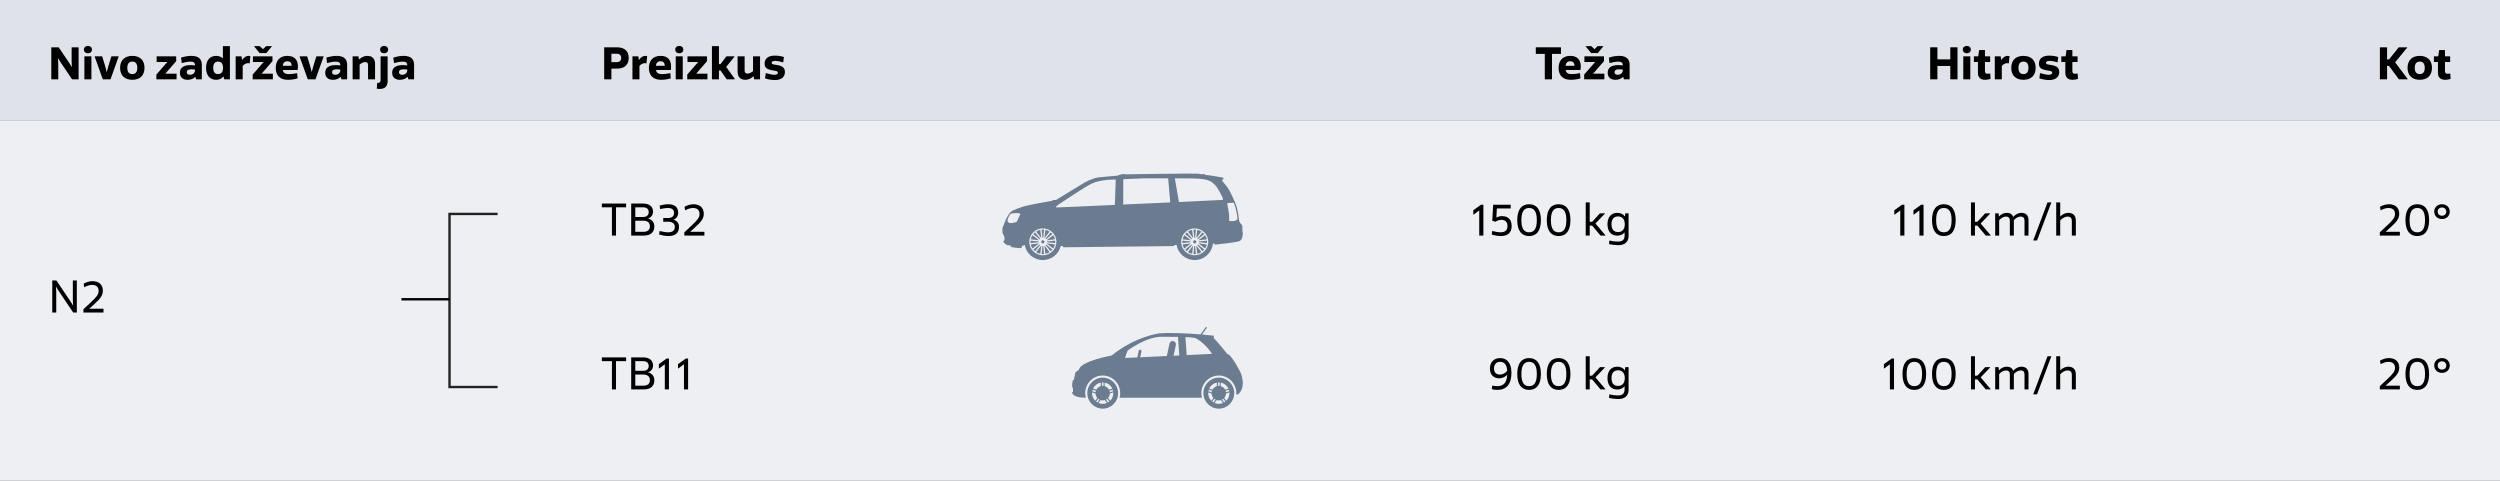 <svg width="1040" height="200" viewBox="0 0 1040 200" fill="none" xmlns="http://www.w3.org/2000/svg">
<rect x="0" y="0" width="1040" height="200" fill="#333333" stroke="none"/>
<rect width="1040" height="50" fill="#DFE3E9"/>
<rect y="50" width="1040" height="150" fill="#EEEFF3"/>
<path d="M672.042 33.2C670.122 33.2 668.802 32.24 668.802 30.28C668.802 28.16 670.282 27.08 673.242 27.08C673.802 27.08 674.442 27.12 675.082 27.2V27.12C675.082 26.1 674.522 25.64 673.202 25.64C672.242 25.64 670.982 25.84 669.562 26.24L669.282 23.98C670.782 23.48 672.222 23.24 673.582 23.24C676.582 23.24 677.922 24.56 677.922 27.02V33H675.542L675.262 31.98H675.222C674.402 32.78 673.302 33.2 672.042 33.2ZM672.962 31.1C674.122 31.1 675.082 30.46 675.082 29.12V28.92C674.542 28.86 674.102 28.82 673.682 28.82C672.162 28.82 671.642 29.3 671.642 30.02C671.642 30.68 672.062 31.1 672.962 31.1Z" fill="black"/>
<path d="M659.116 25.78V23.44H667.256V25.44L662.756 30.62V30.64H667.416V33H659.016V31.02L663.556 25.8V25.78H659.116ZM666.996 19.26L664.696 22.08H661.916L659.596 19.26V19.2H661.976L663.296 20.46L664.616 19.2H666.996V19.26Z" fill="black"/>
<path d="M657.611 27.72C657.611 28.16 657.551 28.7 657.471 29.12H651.331C651.511 30.38 652.431 30.84 653.831 30.84C654.911 30.84 656.031 30.68 657.271 30.42L657.471 32.58C656.311 32.98 654.911 33.2 653.411 33.2C650.291 33.2 648.371 31.48 648.371 28.3C648.371 25.02 650.251 23.24 653.251 23.24C656.311 23.24 657.611 25.08 657.611 27.72ZM654.971 27.36C654.951 26.08 654.311 25.48 653.211 25.48C652.091 25.48 651.391 26.14 651.291 27.36H654.971Z" fill="black"/>
<path d="M638.89 22.42V19.68H649.37V22.42H645.63V33H642.63V22.42H638.89Z" fill="black"/>
<path d="M320.563 29.1C318.983 28.72 318.083 28.12 318.083 26.46C318.083 24.34 319.603 23.14 322.323 23.14C323.623 23.14 324.923 23.32 326.103 23.72L325.823 25.96C324.543 25.54 323.323 25.34 322.483 25.34C321.423 25.34 321.003 25.66 321.003 26.14C321.003 26.96 322.423 26.82 324.023 27.2C325.563 27.56 326.523 28.3 326.523 29.96C326.523 32.12 324.963 33.3 322.303 33.3C320.903 33.3 319.483 33 318.263 32.62L318.543 30.4C319.863 30.8 321.223 31.1 322.143 31.1C323.163 31.1 323.603 30.76 323.603 30.28C323.603 29.36 322.223 29.5 320.563 29.1Z" fill="black"/>
<path d="M316.182 23.44V33H313.722L313.522 31.74H313.482C312.342 32.74 311.182 33.2 310.102 33.2C308.002 33.2 306.842 32.02 306.842 29.8V23.44H309.762V29.34C309.762 30.16 310.122 30.62 310.962 30.62C311.722 30.62 312.502 30.22 313.262 29.58V23.44H316.182Z" fill="black"/>
<path d="M296.161 19.2H299.081V26.68H299.721L302.181 23.44H305.501V23.6L302.101 27.84L305.661 32.84V33H302.301L299.741 29.3H299.081V33H296.161V19.2Z" fill="black"/>
<path d="M285.995 25.78V23.44H294.135V25.44L289.635 30.62V30.64H294.295V33H285.895V31.02L290.435 25.8V25.78H285.995Z" fill="black"/>
<path d="M281.102 33V23.44H284.022V33H281.102ZM282.582 22.18C281.582 22.18 280.902 21.56 280.902 20.64C280.902 19.7 281.582 19.1 282.582 19.1C283.582 19.1 284.242 19.7 284.242 20.64C284.242 21.56 283.582 22.18 282.582 22.18Z" fill="black"/>
<path d="M279.178 27.72C279.178 28.16 279.118 28.7 279.038 29.12H272.898C273.078 30.38 273.998 30.84 275.398 30.84C276.478 30.84 277.597 30.68 278.837 30.42L279.038 32.58C277.877 32.98 276.478 33.2 274.978 33.2C271.858 33.2 269.938 31.48 269.938 28.3C269.938 25.02 271.818 23.24 274.818 23.24C277.878 23.24 279.178 25.08 279.178 27.72ZM276.538 27.36C276.518 26.08 275.878 25.48 274.778 25.48C273.658 25.48 272.958 26.14 272.858 27.36H276.538Z" fill="black"/>
<path d="M263.095 33V23.44H265.535L265.775 24.92H265.815C266.615 23.74 267.555 23.24 268.435 23.24C268.675 23.24 268.975 23.28 269.215 23.38L268.935 26.34C268.695 26.3 268.475 26.28 268.295 26.28C267.395 26.28 266.735 26.66 266.015 27.42V33H263.095Z" fill="black"/>
<path d="M251.34 33V19.68H256.7C259.82 19.68 261.54 21.28 261.54 24.08C261.54 26.92 259.82 28.54 256.7 28.54H254.34V33H251.34ZM258.42 24.08C258.42 23.02 257.8 22.36 256.56 22.36H254.34V25.84H256.56C257.8 25.84 258.42 25.18 258.42 24.08Z" fill="black"/>
<path d="M166.382 33.2C164.462 33.2 163.142 32.24 163.142 30.28C163.142 28.16 164.622 27.08 167.582 27.08C168.142 27.08 168.782 27.12 169.422 27.2V27.12C169.422 26.1 168.862 25.64 167.542 25.64C166.582 25.64 165.322 25.84 163.902 26.24L163.622 23.98C165.122 23.48 166.562 23.24 167.922 23.24C170.922 23.24 172.262 24.56 172.262 27.02V33H169.882L169.602 31.98H169.562C168.742 32.78 167.642 33.2 166.382 33.2ZM167.302 31.1C168.462 31.1 169.422 30.46 169.422 29.12V28.92C168.882 28.86 168.442 28.82 168.022 28.82C166.502 28.82 165.982 29.3 165.982 30.02C165.982 30.68 166.402 31.1 167.302 31.1Z" fill="black"/>
<path d="M158.329 33.24V23.44H161.249V33.68C161.249 35.94 160.169 37 157.849 37C157.509 37 157.209 37 156.749 36.9L156.909 34.46C157.069 34.48 157.129 34.48 157.209 34.48C157.969 34.48 158.329 34.14 158.329 33.24ZM159.789 22.18C158.789 22.18 158.129 21.56 158.129 20.64C158.129 19.7 158.789 19.1 159.789 19.1C160.789 19.1 161.449 19.7 161.449 20.64C161.449 21.56 160.789 22.18 159.789 22.18Z" fill="black"/>
<path d="M146.688 33V23.44H149.128L149.328 24.72H149.368C150.508 23.7 151.668 23.24 152.768 23.24C154.888 23.24 156.028 24.42 156.028 26.64V33H153.108V27.1C153.108 26.26 152.768 25.82 151.928 25.82C151.168 25.82 150.348 26.24 149.608 26.88V33H146.688Z" fill="black"/>
<path d="M138.531 33.2C136.611 33.2 135.291 32.24 135.291 30.28C135.291 28.16 136.771 27.08 139.731 27.08C140.291 27.08 140.931 27.12 141.571 27.2V27.12C141.571 26.1 141.011 25.64 139.691 25.64C138.731 25.64 137.471 25.84 136.051 26.24L135.771 23.98C137.271 23.48 138.711 23.24 140.071 23.24C143.071 23.24 144.411 24.56 144.411 27.02V33H142.031L141.751 31.98H141.711C140.891 32.78 139.791 33.2 138.531 33.2ZM139.451 31.1C140.611 31.1 141.571 30.46 141.571 29.12V28.92C141.031 28.86 140.591 28.82 140.171 28.82C138.651 28.82 138.131 29.3 138.131 30.02C138.131 30.68 138.551 31.1 139.451 31.1Z" fill="black"/>
<path d="M130.392 27.38L131.612 23.44H134.652L131.252 33H128.032L124.612 23.44H127.772L128.992 27.38L129.652 29.94H129.692L130.392 27.38Z" fill="black"/>
<path d="M123.943 27.72C123.943 28.16 123.883 28.7 123.803 29.12H117.663C117.843 30.38 118.763 30.84 120.163 30.84C121.243 30.84 122.363 30.68 123.603 30.42L123.803 32.58C122.643 32.98 121.243 33.2 119.743 33.2C116.623 33.2 114.703 31.48 114.703 28.3C114.703 25.02 116.583 23.24 119.583 23.24C122.643 23.24 123.943 25.08 123.943 27.72ZM121.303 27.36C121.283 26.08 120.643 25.48 119.543 25.48C118.423 25.48 117.723 26.14 117.623 27.36H121.303Z" fill="black"/>
<path d="M105.214 25.78V23.44H113.354V25.44L108.854 30.62V30.64H113.514V33H105.114V31.02L109.654 25.8V25.78H105.214ZM113.094 19.26L110.794 22.08H108.014L105.694 19.26V19.2H108.074L109.394 20.46L110.714 19.2H113.094V19.26Z" fill="black"/>
<path d="M98.036 33V23.44H100.476L100.716 24.92H100.756C101.556 23.74 102.496 23.24 103.376 23.24C103.616 23.24 103.916 23.28 104.156 23.38L103.876 26.34C103.636 26.3 103.416 26.28 103.236 26.28C102.336 26.28 101.676 26.66 100.956 27.42V33H98.036Z" fill="black"/>
<path d="M92.719 24.28V19.2H95.639V33H93.279L92.979 31.84H92.939C92.219 32.74 91.159 33.2 89.939 33.2C87.319 33.2 85.719 31.4 85.719 28.22C85.719 25.04 87.319 23.24 89.939 23.24C91.019 23.24 91.979 23.6 92.679 24.28H92.719ZM90.739 25.62C89.419 25.62 88.699 26.48 88.699 28.22C88.699 29.96 89.419 30.82 90.739 30.82C92.019 30.82 92.779 29.94 92.779 28.22C92.779 26.48 92.019 25.62 90.739 25.62Z" fill="black"/>
<path d="M78.081 33.2C76.161 33.2 74.841 32.24 74.841 30.28C74.841 28.16 76.321 27.08 79.281 27.08C79.841 27.08 80.481 27.12 81.121 27.2V27.12C81.121 26.1 80.561 25.64 79.241 25.64C78.281 25.64 77.021 25.84 75.601 26.24L75.321 23.98C76.821 23.48 78.261 23.24 79.621 23.24C82.621 23.24 83.961 24.56 83.961 27.02V33H81.581L81.301 31.98H81.261C80.441 32.78 79.341 33.2 78.081 33.2ZM79.001 31.1C80.161 31.1 81.121 30.46 81.121 29.12V28.92C80.581 28.86 80.141 28.82 79.721 28.82C78.201 28.82 77.681 29.3 77.681 30.02C77.681 30.68 78.101 31.1 79.001 31.1Z" fill="black"/>
<path d="M65.155 25.78V23.44H73.295V25.44L68.795 30.62V30.64H73.455V33H65.055V31.02L69.595 25.8V25.78H65.155Z" fill="black"/>
<path d="M55.037 33.2C51.917 33.2 49.957 31.42 49.957 28.22C49.957 25.02 51.917 23.24 55.037 23.24C58.157 23.24 60.117 25.02 60.117 28.22C60.117 31.42 58.157 33.2 55.037 33.2ZM55.037 30.82C56.337 30.82 57.117 30 57.117 28.22C57.117 26.44 56.337 25.62 55.037 25.62C53.737 25.62 52.957 26.44 52.957 28.22C52.957 30 53.737 30.82 55.037 30.82Z" fill="black"/>
<path d="M45.119 27.38L46.339 23.44H49.379L45.979 33H42.759L39.339 23.44H42.499L43.719 27.38L44.379 29.94H44.419L45.119 27.38Z" fill="black"/>
<path d="M35.106 33V23.44H38.026V33H35.106ZM36.586 22.18C35.586 22.18 34.906 21.56 34.906 20.64C34.906 19.7 35.586 19.1 36.586 19.1C37.586 19.1 38.246 19.7 38.246 20.64C38.246 21.56 37.586 22.18 36.586 22.18Z" fill="black"/>
<path d="M29.8 25.58V19.68H32.7V33H29.98L25.2 25.9L24.16 24.24L24.12 24.26L24.24 26.54V33H21.34V19.68H24.4L28.84 26.22L29.86 27.88L29.9 27.86L29.8 25.58Z" fill="black"/>
<path d="M857.507 25.78V23.44H859.307L859.667 20.84H862.107V23.44H864.267V25.78H862.107V29.46C862.107 30.34 862.407 30.68 863.187 30.68C863.527 30.68 863.927 30.64 864.307 30.58L864.447 32.82C863.747 33.08 862.967 33.2 862.167 33.2C860.227 33.2 859.187 32.18 859.187 30.3V25.78H857.507Z" fill="black"/>
<path d="M850.68 29.1C849.1 28.72 848.2 28.12 848.2 26.46C848.2 24.34 849.72 23.14 852.44 23.14C853.74 23.14 855.04 23.32 856.22 23.72L855.94 25.96C854.66 25.54 853.44 25.34 852.6 25.34C851.54 25.34 851.12 25.66 851.12 26.14C851.12 26.96 852.54 26.82 854.14 27.2C855.68 27.56 856.64 28.3 856.64 29.96C856.64 32.12 855.08 33.3 852.42 33.3C851.02 33.3 849.6 33 848.38 32.62L848.66 30.4C849.98 30.8 851.34 31.1 852.26 31.1C853.28 31.1 853.72 30.76 853.72 30.28C853.72 29.36 852.34 29.5 850.68 29.1Z" fill="black"/>
<path d="M841.756 33.2C838.636 33.2 836.676 31.42 836.676 28.22C836.676 25.02 838.636 23.24 841.756 23.24C844.876 23.24 846.836 25.02 846.836 28.22C846.836 31.42 844.876 33.2 841.756 33.2ZM841.756 30.82C843.056 30.82 843.836 30 843.836 28.22C843.836 26.44 843.056 25.62 841.756 25.62C840.456 25.62 839.676 26.44 839.676 28.22C839.676 30 840.456 30.82 841.756 30.82Z" fill="black"/>
<path d="M829.833 33V23.44H832.273L832.513 24.92H832.553C833.353 23.74 834.293 23.24 835.173 23.24C835.413 23.24 835.713 23.28 835.953 23.38L835.673 26.34C835.433 26.3 835.213 26.28 835.033 26.28C834.133 26.28 833.473 26.66 832.753 27.42V33H829.833Z" fill="black"/>
<path d="M821.14 25.78V23.44H822.94L823.3 20.84H825.74V23.44H827.9V25.78H825.74V29.46C825.74 30.34 826.04 30.68 826.82 30.68C827.16 30.68 827.56 30.64 827.94 30.58L828.08 32.82C827.38 33.08 826.6 33.2 825.8 33.2C823.86 33.2 822.82 32.18 822.82 30.3V25.78H821.14Z" fill="black"/>
<path d="M816.727 33V23.44H819.647V33H816.727ZM818.207 22.18C817.207 22.18 816.527 21.56 816.527 20.64C816.527 19.7 817.207 19.1 818.207 19.1C819.207 19.1 819.867 19.7 819.867 20.64C819.867 21.56 819.207 22.18 818.207 22.18Z" fill="black"/>
<path d="M802.961 33V19.68H805.961V24.7H811.321V19.68H814.321V33H811.321V27.44H805.961V33H802.961Z" fill="black"/>
<path d="M1012.51 25.78V23.44H1014.31L1014.67 20.84H1017.11V23.44H1019.27V25.78H1017.11V29.46C1017.11 30.34 1017.41 30.68 1018.19 30.68C1018.53 30.68 1018.93 30.64 1019.31 30.58L1019.45 32.82C1018.75 33.08 1017.97 33.2 1017.17 33.2C1015.23 33.2 1014.19 32.18 1014.19 30.3V25.78H1012.51Z" fill="black"/>
<path d="M1006.62 33.2C1003.5 33.2 1001.54 31.42 1001.54 28.22C1001.54 25.02 1003.5 23.24 1006.62 23.24C1009.74 23.24 1011.7 25.02 1011.7 28.22C1011.7 31.42 1009.74 33.2 1006.62 33.2ZM1006.62 30.82C1007.92 30.82 1008.7 30 1008.7 28.22C1008.7 26.44 1007.92 25.62 1006.62 25.62C1005.32 25.62 1004.54 26.44 1004.54 28.22C1004.54 30 1005.32 30.82 1006.62 30.82Z" fill="black"/>
<path d="M990.031 19.68H993.031V24.7H993.851L997.871 19.68H1001.37V19.84L996.371 25.92L1001.57 32.84V33H997.951L993.831 27.44H993.031V33H990.031V19.68Z" fill="black"/>
<path d="M672.81 162.04C670.31 162.04 668.71 160.34 668.71 157.3C668.71 154.24 670.31 152.54 672.81 152.54C674.13 152.54 675.23 153.06 675.93 154.02H675.97L676.11 152.74H677.49V162.1C677.49 164.64 675.91 166 673.19 166C671.87 166 670.57 165.82 669.35 165.56L669.49 164.06C670.75 164.34 671.93 164.5 673.01 164.5C674.91 164.5 675.83 163.78 675.83 161.96V160.72H675.79C675.09 161.58 674.05 162.04 672.81 162.04ZM673.13 160.54C674.75 160.54 675.91 159.46 675.91 157.3C675.91 155.1 674.75 154.04 673.13 154.04C671.41 154.04 670.39 155.06 670.39 157.3C670.39 159.52 671.41 160.54 673.13 160.54Z" fill="black"/>
<path d="M659.661 148.2H661.321V156.28H662.321L665.581 152.74H667.641V152.86L663.701 156.98L667.861 161.9V162H665.821L662.321 157.84H661.321V162H659.661V148.2Z" fill="black"/>
<path d="M648.382 162.2C645.302 162.2 643.462 160.04 643.462 155.58C643.462 151.12 645.302 148.96 648.382 148.96C651.462 148.96 653.302 151.12 653.302 155.58C653.302 160.04 651.462 162.2 648.382 162.2ZM648.382 160.64C650.542 160.64 651.602 159.06 651.602 155.58C651.602 152.12 650.542 150.52 648.382 150.52C646.242 150.52 645.182 152.12 645.182 155.58C645.182 159.06 646.222 160.64 648.382 160.64Z" fill="black"/>
<path d="M636.097 162.2C633.017 162.2 631.177 160.04 631.177 155.58C631.177 151.12 633.017 148.96 636.097 148.96C639.177 148.96 641.017 151.12 641.017 155.58C641.017 160.04 639.177 162.2 636.097 162.2ZM636.097 160.64C638.257 160.64 639.317 159.06 639.317 155.58C639.317 152.12 638.257 150.52 636.097 150.52C633.957 150.52 632.897 152.12 632.897 155.58C632.897 159.06 633.937 160.64 636.097 160.64Z" fill="black"/>
<path d="M624.084 148.96C626.924 148.96 628.764 151.02 628.764 155.16C628.764 159.86 626.584 162.2 622.944 162.2C622.224 162.2 621.424 162.14 620.584 161.86L620.804 160.38C621.564 160.6 622.264 160.64 622.904 160.64C625.504 160.64 626.824 159.12 626.984 156L626.944 155.98C626.084 156.84 624.904 157.38 623.704 157.38C621.304 157.38 619.804 155.8 619.804 153.36C619.804 150.74 621.344 148.96 624.084 148.96ZM621.504 153.24C621.504 154.96 622.424 155.82 623.944 155.82C625.104 155.82 626.204 155.26 626.984 154.26C626.864 151.88 625.944 150.52 624.004 150.52C622.504 150.52 621.504 151.58 621.504 153.24Z" fill="black"/>
<path d="M672.81 98.04C670.31 98.04 668.71 96.34 668.71 93.3C668.71 90.24 670.31 88.54 672.81 88.54C674.13 88.54 675.23 89.06 675.93 90.02H675.97L676.11 88.74H677.49V98.1C677.49 100.64 675.91 102 673.19 102C671.87 102 670.57 101.82 669.35 101.56L669.49 100.06C670.75 100.34 671.93 100.5 673.01 100.5C674.91 100.5 675.83 99.78 675.83 97.96V96.72H675.79C675.09 97.58 674.05 98.04 672.81 98.04ZM673.13 96.54C674.75 96.54 675.91 95.46 675.91 93.3C675.91 91.1 674.75 90.04 673.13 90.04C671.41 90.04 670.39 91.06 670.39 93.3C670.39 95.52 671.41 96.54 673.13 96.54Z" fill="black"/>
<path d="M659.661 84.2H661.321V92.28H662.321L665.581 88.74H667.641V88.86L663.701 92.98L667.861 97.9V98H665.821L662.321 93.84H661.321V98H659.661V84.2Z" fill="black"/>
<path d="M648.382 98.2C645.302 98.2 643.462 96.04 643.462 91.58C643.462 87.12 645.302 84.96 648.382 84.96C651.462 84.96 653.302 87.12 653.302 91.58C653.302 96.04 651.462 98.2 648.382 98.2ZM648.382 96.64C650.542 96.64 651.602 95.06 651.602 91.58C651.602 88.12 650.542 86.52 648.382 86.52C646.242 86.52 645.182 88.12 645.182 91.58C645.182 95.06 646.222 96.64 648.382 96.64Z" fill="black"/>
<path d="M636.097 98.2C633.017 98.2 631.177 96.04 631.177 91.58C631.177 87.12 633.017 84.96 636.097 84.96C639.177 84.96 641.017 87.12 641.017 91.58C641.017 96.04 639.177 98.2 636.097 98.2ZM636.097 96.64C638.257 96.64 639.317 95.06 639.317 91.58C639.317 88.12 638.257 86.52 636.097 86.52C633.957 86.52 632.897 88.12 632.897 91.58C632.897 95.06 633.937 96.64 636.097 96.64Z" fill="black"/>
<path d="M620.791 91.82L621.151 85.16H628.451V86.72H622.691L622.491 90.46C623.351 90.08 624.131 89.9 624.791 89.9C627.431 89.9 628.851 91.4 628.851 94.02C628.851 96.86 627.131 98.2 624.371 98.2C623.251 98.2 621.971 98 620.551 97.58L620.771 96.08C622.171 96.46 623.331 96.64 624.271 96.64C626.131 96.64 627.111 95.76 627.111 94.04C627.111 92.34 626.191 91.46 624.591 91.46C623.851 91.46 622.991 91.7 622.011 92.24L620.791 91.82Z" fill="black"/>
<path d="M615.347 87.54L612.987 89.3H612.887V87.48L616.107 85.16H617.087V98H615.367V87.54H615.347Z" fill="black"/>
<path d="M857.047 162H855.387V148.2H857.047V154.02H857.087C858.127 153.04 859.267 152.54 860.407 152.54C862.447 152.54 863.547 153.7 863.547 155.78V162H861.887V156C861.887 154.84 861.407 154.1 860.147 154.1C859.087 154.1 858.007 154.7 857.047 155.7V162Z" fill="black"/>
<path d="M845.812 164.04L851.772 148.2H853.372L847.412 164.04H845.812Z" fill="black"/>
<path d="M829.997 162V152.74H831.417L831.537 154.04H831.577C832.597 153.02 833.677 152.54 834.817 152.54C836.197 152.54 837.097 153.14 837.457 154.22H837.497C838.577 153.08 839.717 152.54 840.917 152.54C842.817 152.54 843.857 153.64 843.857 155.58V162H842.197V155.8C842.197 154.76 841.737 154.1 840.657 154.1C839.657 154.1 838.637 154.62 837.757 155.6V162H836.097V155.8C836.097 154.76 835.637 154.1 834.537 154.1C833.537 154.1 832.537 154.62 831.657 155.6V162H829.997Z" fill="black"/>
<path d="M819.919 148.2H821.579V156.28H822.579L825.839 152.74H827.899V152.86L823.959 156.98L828.119 161.9V162H826.079L822.579 157.84H821.579V162H819.919V148.2Z" fill="black"/>
<path d="M808.64 162.2C805.56 162.2 803.72 160.04 803.72 155.58C803.72 151.12 805.56 148.96 808.64 148.96C811.72 148.96 813.56 151.12 813.56 155.58C813.56 160.04 811.72 162.2 808.64 162.2ZM808.64 160.64C810.8 160.64 811.86 159.06 811.86 155.58C811.86 152.12 810.8 150.52 808.64 150.52C806.5 150.52 805.44 152.12 805.44 155.58C805.44 159.06 806.48 160.64 808.64 160.64Z" fill="black"/>
<path d="M796.355 162.2C793.275 162.2 791.435 160.04 791.435 155.58C791.435 151.12 793.275 148.96 796.355 148.96C799.435 148.96 801.275 151.12 801.275 155.58C801.275 160.04 799.435 162.2 796.355 162.2ZM796.355 160.64C798.515 160.64 799.575 159.06 799.575 155.58C799.575 152.12 798.515 150.52 796.355 150.52C794.215 150.52 793.155 152.12 793.155 155.58C793.155 159.06 794.195 160.64 796.355 160.64Z" fill="black"/>
<path d="M786.171 151.54L783.811 153.3H783.711V151.48L786.931 149.16H787.911V162H786.191V151.54H786.171Z" fill="black"/>
<path d="M857.047 98H855.387V84.2H857.047V90.02H857.087C858.127 89.04 859.267 88.54 860.407 88.54C862.447 88.54 863.547 89.7 863.547 91.78V98H861.887V92C861.887 90.84 861.407 90.1 860.147 90.1C859.087 90.1 858.007 90.7 857.047 91.7V98Z" fill="black"/>
<path d="M845.812 100.04L851.772 84.2H853.372L847.412 100.04H845.812Z" fill="black"/>
<path d="M829.997 98V88.74H831.417L831.537 90.04H831.577C832.597 89.02 833.677 88.54 834.817 88.54C836.197 88.54 837.097 89.14 837.457 90.22H837.497C838.577 89.08 839.717 88.54 840.917 88.54C842.817 88.54 843.857 89.64 843.857 91.58V98H842.197V91.8C842.197 90.76 841.737 90.1 840.657 90.1C839.657 90.1 838.637 90.62 837.757 91.6V98H836.097V91.8C836.097 90.76 835.637 90.1 834.537 90.1C833.537 90.1 832.537 90.62 831.657 91.6V98H829.997Z" fill="black"/>
<path d="M819.919 84.2H821.579V92.28H822.579L825.839 88.74H827.899V88.86L823.959 92.98L828.119 97.9V98H826.079L822.579 93.84H821.579V98H819.919V84.2Z" fill="black"/>
<path d="M808.64 98.2C805.56 98.2 803.72 96.04 803.72 91.58C803.72 87.12 805.56 84.96 808.64 84.96C811.72 84.96 813.56 87.12 813.56 91.58C813.56 96.04 811.72 98.2 808.64 98.2ZM808.64 96.64C810.8 96.64 811.86 95.06 811.86 91.58C811.86 88.12 810.8 86.52 808.64 86.52C806.5 86.52 805.44 88.12 805.44 91.58C805.44 95.06 806.48 96.64 808.64 96.64Z" fill="black"/>
<path d="M798.457 87.54L796.097 89.3H795.997V87.48L799.217 85.16H800.197V98H798.477V87.54H798.457Z" fill="black"/>
<path d="M790.488 87.54L788.128 89.3H788.028V87.48L791.248 85.16H792.228V98H790.508V87.54H790.488Z" fill="black"/>
<path d="M284.512 151.54L282.152 153.3H282.052V151.48L285.272 149.16H286.252V162H284.532V151.54H284.512Z" fill="black"/>
<path d="M276.543 151.54L274.183 153.3H274.083V151.48L277.303 149.16H278.283V162H276.563V151.54H276.543Z" fill="black"/>
<path d="M262.58 162V148.68H267.58C270.14 148.68 271.66 149.96 271.66 152C271.66 153.48 270.9 154.4 269.62 154.88V154.92C271.24 155.34 272.2 156.46 272.2 158.26C272.2 160.6 270.62 162 267.8 162H262.58ZM270.36 158.14C270.36 156.72 269.46 155.82 267.66 155.82H264.28V160.44H267.66C269.46 160.44 270.36 159.58 270.36 158.14ZM269.86 152.24C269.86 151 269.06 150.24 267.5 150.24H264.28V154.26H267.5C269.08 154.26 269.86 153.48 269.86 152.24Z" fill="black"/>
<path d="M250.36 150.24V148.68H260.46V150.24H256.26V162H254.56V150.24H250.36Z" fill="black"/>
<path d="M288.312 86.52C287.372 86.52 286.212 86.84 285.012 87.5L284.772 86C286.012 85.34 287.312 84.96 288.432 84.96C291.272 84.96 292.772 86.54 292.772 88.96C292.772 90.92 291.652 92.28 289.472 94.28L287.112 96.42V96.44H293.032V98H284.692V96.64L287.772 93.76C290.152 91.56 291.012 90.46 291.012 89.02C291.012 87.5 290.112 86.52 288.312 86.52Z" fill="black"/>
<path d="M277.843 86.52C276.963 86.52 275.863 86.68 274.603 86.98L274.423 85.5C275.723 85.14 276.903 84.96 277.983 84.96C280.583 84.96 282.123 86.12 282.123 88.48C282.123 89.88 281.443 90.86 280.243 91.36V91.4C281.643 91.84 282.463 92.84 282.463 94.42C282.463 97 280.783 98.2 278.123 98.2C276.943 98.2 275.603 97.98 274.203 97.58L274.403 96.1C275.803 96.44 276.963 96.64 277.923 96.64C279.743 96.64 280.723 95.9 280.723 94.44C280.723 93 279.743 92.24 277.963 92.24H275.903V90.68H277.963C279.543 90.68 280.403 89.94 280.403 88.58C280.403 87.24 279.543 86.52 277.843 86.52Z" fill="black"/>
<path d="M262.58 98V84.68H267.58C270.14 84.68 271.66 85.96 271.66 88C271.66 89.48 270.9 90.4 269.62 90.88V90.92C271.24 91.34 272.2 92.46 272.2 94.26C272.2 96.6 270.62 98 267.8 98H262.58ZM270.36 94.14C270.36 92.72 269.46 91.82 267.66 91.82H264.28V96.44H267.66C269.46 96.44 270.36 95.58 270.36 94.14ZM269.86 88.24C269.86 87 269.06 86.24 267.5 86.24H264.28V90.26H267.5C269.08 90.26 269.86 89.48 269.86 88.24Z" fill="black"/>
<path d="M250.36 86.24V84.68H260.46V86.24H256.26V98H254.56V86.24H250.36Z" fill="black"/>
<path d="M38.331 118.52C37.391 118.52 36.231 118.84 35.031 119.5L34.791 118C36.031 117.34 37.331 116.96 38.451 116.96C41.291 116.96 42.791 118.54 42.791 120.96C42.791 122.92 41.671 124.28 39.491 126.28L37.131 128.42V128.44H43.051V130H34.711V128.64L37.791 125.76C40.171 123.56 41.031 122.46 41.031 121.02C41.031 119.5 40.131 118.52 38.331 118.52Z" fill="black"/>
<path d="M30.3 125.12V116.68H31.96V130H30.44L24.3 120.88L23.3 119.26L23.26 119.28L23.4 121.22V130H21.74V116.68H23.46L29.36 125.44L30.38 127.1L30.42 127.08L30.3 125.12Z" fill="black"/>
<path d="M1015.88 155.12C1014 155.12 1012.64 153.82 1012.64 152.04C1012.64 150.26 1014 148.96 1015.88 148.96C1017.74 148.96 1019.1 150.26 1019.1 152.04C1019.1 153.82 1017.74 155.12 1015.88 155.12ZM1015.88 153.74C1016.94 153.74 1017.66 153.06 1017.66 152.04C1017.66 151.02 1016.94 150.32 1015.88 150.32C1014.8 150.32 1014.08 151.02 1014.08 152.04C1014.08 153.06 1014.8 153.74 1015.88 153.74Z" fill="black"/>
<path d="M1005.59 162.2C1002.51 162.2 1000.67 160.04 1000.67 155.58C1000.67 151.12 1002.51 148.96 1005.59 148.96C1008.67 148.96 1010.51 151.12 1010.51 155.58C1010.51 160.04 1008.67 162.2 1005.59 162.2ZM1005.59 160.64C1007.75 160.64 1008.81 159.06 1008.81 155.58C1008.81 152.12 1007.75 150.52 1005.59 150.52C1003.45 150.52 1002.39 152.12 1002.39 155.58C1002.39 159.06 1003.43 160.64 1005.59 160.64Z" fill="black"/>
<path d="M993.624 150.52C992.684 150.52 991.524 150.84 990.324 151.5L990.084 150C991.324 149.34 992.624 148.96 993.744 148.96C996.584 148.96 998.084 150.54 998.084 152.96C998.084 154.92 996.964 156.28 994.784 158.28L992.424 160.42V160.44H998.344V162H990.004V160.64L993.084 157.76C995.464 155.56 996.324 154.46 996.324 153.02C996.324 151.5 995.424 150.52 993.624 150.52Z" fill="black"/>
<path d="M1015.88 91.12C1014 91.12 1012.64 89.82 1012.64 88.04C1012.64 86.26 1014 84.96 1015.88 84.96C1017.74 84.96 1019.1 86.26 1019.1 88.04C1019.1 89.82 1017.74 91.12 1015.88 91.12ZM1015.88 89.74C1016.94 89.74 1017.66 89.06 1017.66 88.04C1017.66 87.02 1016.94 86.32 1015.88 86.32C1014.8 86.32 1014.08 87.02 1014.08 88.04C1014.08 89.06 1014.8 89.74 1015.88 89.74Z" fill="black"/>
<path d="M1005.59 98.2C1002.51 98.2 1000.67 96.04 1000.67 91.58C1000.67 87.12 1002.51 84.96 1005.59 84.96C1008.67 84.96 1010.51 87.12 1010.51 91.58C1010.51 96.04 1008.67 98.2 1005.59 98.2ZM1005.59 96.64C1007.75 96.64 1008.81 95.06 1008.81 91.58C1008.81 88.12 1007.75 86.52 1005.59 86.52C1003.45 86.52 1002.39 88.12 1002.39 91.58C1002.39 95.06 1003.43 96.64 1005.59 96.64Z" fill="black"/>
<path d="M993.624 86.52C992.684 86.52 991.524 86.84 990.324 87.5L990.084 86C991.324 85.34 992.624 84.96 993.744 84.96C996.584 84.96 998.084 86.54 998.084 88.96C998.084 90.92 996.964 92.28 994.784 94.28L992.424 96.42V96.44H998.344V98H990.004V96.64L993.084 93.76C995.464 91.56 996.324 90.46 996.324 89.02C996.324 87.5 995.424 86.52 993.624 86.52Z" fill="black"/>
<g clip-path="url(#clip0_229_868)">
<path d="M507.029 157.094C503.488 157.094 500.62 159.982 500.62 163.547C500.62 167.112 503.488 170 507.029 170C510.569 170 513.439 167.112 513.439 163.547C513.439 159.982 510.569 157.094 507.029 157.094ZM504.196 162.553C504.125 162.758 504.076 162.972 504.05 163.192L502.679 162.745C502.718 162.527 502.775 162.316 502.842 162.11L504.196 162.553ZM503.027 161.655C503.622 160.38 504.803 159.434 506.217 159.169V160.638C505.432 160.86 504.776 161.395 504.394 162.102L503.027 161.655ZM504.033 163.704C504.068 164.41 504.345 165.051 504.782 165.548L503.935 166.723C503.116 165.914 502.607 164.789 502.607 163.545C502.607 163.443 502.611 163.342 502.618 163.24L504.033 163.704ZM505.136 165.891C505.306 166.027 505.488 166.147 505.682 166.245L504.84 167.413C504.652 167.305 504.471 167.182 504.302 167.047L505.136 165.891ZM506.149 166.435C506.428 166.52 506.724 166.568 507.029 166.568C507.336 166.568 507.631 166.52 507.91 166.435L508.776 167.637C508.24 167.87 507.65 167.999 507.029 167.999C506.407 167.999 505.818 167.87 505.281 167.637L506.149 166.435ZM509.665 162.102C509.283 161.395 508.627 160.86 507.84 160.638V159.169C509.256 159.434 510.435 160.38 511.032 161.655L509.665 162.102ZM511.215 162.11C511.285 162.316 511.339 162.527 511.379 162.745L510.008 163.192C509.983 162.972 509.932 162.758 509.863 162.553L511.215 162.11ZM508.921 165.891L509.757 167.047C509.586 167.182 509.407 167.305 509.219 167.413L508.375 166.245C508.571 166.147 508.754 166.027 508.921 165.891ZM506.705 160.543V159.106C506.812 159.098 506.919 159.093 507.029 159.093C507.138 159.093 507.247 159.098 507.354 159.106V160.543C507.247 160.532 507.14 160.524 507.029 160.524C506.919 160.524 506.81 160.532 506.705 160.543ZM509.275 165.548C509.712 165.051 509.989 164.41 510.025 163.704L511.441 163.24C511.447 163.342 511.452 163.443 511.452 163.545C511.452 164.789 510.944 165.914 510.125 166.723L509.275 165.548Z" fill="#6C7C90"/>
<path d="M458.726 157.094C455.186 157.094 452.318 159.982 452.318 163.547C452.318 167.112 455.186 170 458.726 170C462.266 170 465.135 167.112 465.135 163.547C465.135 159.982 462.266 157.094 458.726 157.094ZM455.894 162.553C455.822 162.758 455.773 162.972 455.747 163.194L454.376 162.745C454.416 162.527 454.472 162.316 454.54 162.112L455.894 162.553ZM454.725 161.655C455.32 160.38 456.5 159.434 457.915 159.169V160.638C457.129 160.86 456.474 161.395 456.092 162.102L454.725 161.655ZM455.73 163.704C455.766 164.41 456.045 165.051 456.48 165.548L455.63 166.723C454.813 165.915 454.305 164.789 454.305 163.547C454.305 163.443 454.308 163.342 454.316 163.24L455.73 163.704ZM456.834 165.891C457.003 166.027 457.186 166.147 457.38 166.245L456.538 167.413C456.35 167.305 456.169 167.182 455.999 167.047L456.834 165.891ZM457.847 166.435C458.125 166.52 458.421 166.568 458.726 166.568C459.033 166.568 459.329 166.52 459.608 166.435L460.474 167.637C459.937 167.87 459.348 167.999 458.726 167.999C458.105 167.999 457.515 167.87 456.979 167.637L457.847 166.435ZM461.363 162.102C460.98 161.395 460.325 160.86 459.538 160.638V159.169C460.954 159.434 462.133 160.38 462.73 161.655L461.363 162.102ZM462.912 162.112C462.982 162.316 463.037 162.527 463.076 162.745L461.705 163.194C461.681 162.972 461.63 162.758 461.56 162.553L462.912 162.112ZM460.619 165.891L461.455 167.047C461.283 167.182 461.105 167.305 460.914 167.413L460.073 166.245C460.268 166.147 460.451 166.027 460.619 165.891ZM458.402 160.543V159.106C458.51 159.098 458.617 159.093 458.726 159.093C458.835 159.093 458.945 159.098 459.052 159.106V160.543C458.945 160.532 458.837 160.524 458.726 160.524C458.617 160.524 458.508 160.532 458.402 160.543ZM460.973 165.548C461.41 165.051 461.686 164.41 461.722 163.704L463.138 163.24C463.144 163.342 463.15 163.443 463.15 163.547C463.15 164.789 462.641 165.915 461.822 166.723L460.973 165.548Z" fill="#6C7C90"/>
<path d="M516.145 155.106C516.145 155.106 513.379 149.469 511.14 147.413H510.679C510.679 147.413 506.464 142.109 504.884 140.583L505.014 139.654C505.014 139.654 502.99 139.422 500.033 139.168L502.007 136.432C502.095 136.311 502.069 136.14 501.948 136.053C501.826 135.964 501.658 135.99 501.57 136.112L499.402 139.115C494.288 138.69 486.812 138.243 481.965 138.726C481.965 138.726 472.217 139.986 462.47 147.878C462.47 147.878 449.475 150.214 448.861 153.754L447.343 154.955L446.691 158.175H446.313C446.313 158.175 445.853 159.585 446.055 161.245H446.345V163.109H446.004C446.004 163.109 445.643 165.433 451.706 165.469C451.541 164.857 451.45 164.212 451.45 163.547C451.45 159.506 454.716 156.22 458.727 156.22C462.738 156.22 466.003 159.506 466.003 163.547C466.003 164.21 465.913 164.855 465.747 165.468H500.009C499.843 164.855 499.753 164.21 499.753 163.547C499.753 159.506 503.018 156.22 507.029 156.22C511.04 156.22 514.306 159.506 514.306 163.547C514.306 163.75 514.296 163.951 514.279 164.15L515.036 164.07C515.036 164.07 518.582 161.671 516.145 155.106ZM488.205 147.971L489.162 143.522C489.32 142.784 488.855 142.058 488.122 141.899C487.39 141.738 486.669 142.206 486.51 142.944L485.401 148.102L474.302 148.625L474.833 146.16C474.901 145.847 474.703 145.54 474.394 145.473C474.085 145.405 473.78 145.604 473.713 145.915L473.118 148.682L468.054 148.921C468.355 147.692 468.801 146.528 469.11 145.798C472.622 143.369 477.756 140.426 482.362 140.118C482.362 140.118 486.192 140.077 490.036 140.149L490.574 147.859L488.205 147.971ZM493.657 147.713L493.133 140.24C494.838 140.312 496.305 140.42 497.113 140.583C497.113 140.583 500.866 142.108 504.225 147.214L493.657 147.713Z" fill="#6C7C90"/>
</g>
<g clip-path="url(#clip1_229_868)">
<path fill-rule="evenodd" clip-rule="evenodd" d="M434.923 101.934L437.08 104.532C437.339 104.321 437.572 104.09 437.785 103.834L435.161 101.699C435.088 101.786 435.01 101.862 434.923 101.934Z" fill="#6C7C90"/>
<path fill-rule="evenodd" clip-rule="evenodd" d="M431.018 104.885C431.537 105.22 432.117 105.467 432.741 105.599L433.166 102.221C433.152 102.215 433.137 102.215 433.123 102.209L431.018 104.885Z" fill="#6C7C90"/>
<path fill-rule="evenodd" clip-rule="evenodd" d="M433.819 102.352C433.759 102.352 433.709 102.323 433.65 102.319L433.319 105.666C433.486 105.682 433.648 105.715 433.819 105.715C433.99 105.715 434.151 105.682 434.316 105.666L433.986 102.319C433.928 102.325 433.878 102.352 433.817 102.352H433.819Z" fill="#6C7C90"/>
<path fill-rule="evenodd" clip-rule="evenodd" d="M434.47 102.221L434.896 105.599C435.52 105.467 436.1 105.22 436.619 104.885L434.514 102.207C434.499 102.213 434.485 102.215 434.47 102.221Z" fill="#6C7C90"/>
<path fill-rule="evenodd" clip-rule="evenodd" d="M435.436 101.294L438.142 103.378C438.48 102.864 438.73 102.29 438.864 101.672L435.451 101.251C435.444 101.265 435.442 101.28 435.438 101.294H435.436Z" fill="#6C7C90"/>
<path fill-rule="evenodd" clip-rule="evenodd" d="M435.449 99.963L438.862 99.542C438.728 98.924 438.478 98.35 438.14 97.836L435.436 99.921C435.442 99.936 435.442 99.95 435.449 99.963Z" fill="#6C7C90"/>
<path fill-rule="evenodd" clip-rule="evenodd" d="M435.582 100.607C435.582 100.665 435.555 100.716 435.549 100.772L438.931 101.098C438.947 100.933 438.981 100.774 438.981 100.607C438.981 100.44 438.947 100.279 438.931 100.113L435.549 100.44C435.555 100.497 435.582 100.547 435.582 100.607Z" fill="#6C7C90"/>
<path fill-rule="evenodd" clip-rule="evenodd" d="M432.716 99.279L430.558 96.682C430.3 96.892 430.066 97.124 429.853 97.38L432.478 99.515C432.551 99.428 432.628 99.352 432.716 99.279Z" fill="#6C7C90"/>
<path fill-rule="evenodd" clip-rule="evenodd" d="M432.478 101.699L429.853 103.834C430.066 104.09 430.3 104.321 430.558 104.532L432.716 101.934C432.628 101.862 432.551 101.786 432.478 101.699Z" fill="#6C7C90"/>
<path fill-rule="evenodd" clip-rule="evenodd" d="M436.619 96.329C436.1 95.994 435.52 95.746 434.896 95.614L434.47 98.992C434.485 98.998 434.499 98.998 434.514 99.005L436.619 96.327V96.329Z" fill="#6C7C90"/>
<path fill-rule="evenodd" clip-rule="evenodd" d="M435.161 99.515L437.785 97.38C437.572 97.124 437.339 96.892 437.08 96.682L434.923 99.279C435.01 99.352 435.088 99.426 435.161 99.515Z" fill="#6C7C90"/>
<path fill-rule="evenodd" clip-rule="evenodd" d="M433.819 98.862C433.88 98.862 433.93 98.889 433.988 98.895L434.318 95.548C434.151 95.532 433.99 95.499 433.821 95.499C433.652 95.499 433.49 95.532 433.323 95.548L433.652 98.895C433.711 98.889 433.759 98.862 433.819 98.862Z" fill="#6C7C90"/>
<path fill-rule="evenodd" clip-rule="evenodd" d="M433.819 99.932C433.444 99.932 433.137 100.235 433.137 100.607C433.137 100.978 433.444 101.282 433.819 101.282C434.195 101.282 434.502 100.978 434.502 100.607C434.502 100.235 434.195 99.932 433.819 99.932Z" fill="#6C7C90"/>
<path fill-rule="evenodd" clip-rule="evenodd" d="M433.166 98.994L432.741 95.616C432.117 95.749 431.537 95.996 431.018 96.331L433.123 99.009C433.137 99.002 433.152 99.002 433.166 98.996V98.994Z" fill="#6C7C90"/>
<path fill-rule="evenodd" clip-rule="evenodd" d="M432.188 101.251L428.775 101.672C428.908 102.29 429.159 102.864 429.496 103.378L432.202 101.294C432.196 101.28 432.194 101.265 432.188 101.251Z" fill="#6C7C90"/>
<path fill-rule="evenodd" clip-rule="evenodd" d="M432.056 100.607C432.056 100.547 432.086 100.497 432.09 100.44L428.708 100.113C428.691 100.279 428.658 100.438 428.658 100.607C428.658 100.776 428.691 100.935 428.708 101.098L432.09 100.772C432.084 100.714 432.056 100.665 432.056 100.607Z" fill="#6C7C90"/>
<path fill-rule="evenodd" clip-rule="evenodd" d="M432.2 99.919L429.495 97.836C429.157 98.35 428.906 98.924 428.773 99.542L432.186 99.963C432.192 99.948 432.196 99.934 432.2 99.919Z" fill="#6C7C90"/>
<path fill-rule="evenodd" clip-rule="evenodd" d="M496.993 99.932C496.617 99.932 496.311 100.235 496.311 100.607C496.311 100.978 496.617 101.282 496.993 101.282C497.369 101.282 497.675 100.978 497.675 100.607C497.675 100.235 497.369 99.932 496.993 99.932Z" fill="#6C7C90"/>
<path fill-rule="evenodd" clip-rule="evenodd" d="M496.993 102.352C496.932 102.352 496.882 102.323 496.824 102.319L496.492 105.666C496.659 105.682 496.822 105.715 496.993 105.715C497.164 105.715 497.325 105.682 497.489 105.666L497.16 102.319C497.101 102.325 497.053 102.352 496.993 102.352Z" fill="#6C7C90"/>
<path fill-rule="evenodd" clip-rule="evenodd" d="M497.644 102.221L498.069 105.599C498.693 105.467 499.273 105.22 499.793 104.885L497.688 102.207C497.673 102.213 497.658 102.215 497.644 102.221Z" fill="#6C7C90"/>
<path fill-rule="evenodd" clip-rule="evenodd" d="M498.096 101.934L500.254 104.532C500.512 104.321 500.746 104.09 500.959 103.834L498.334 101.699C498.261 101.786 498.184 101.862 498.096 101.934Z" fill="#6C7C90"/>
<path fill-rule="evenodd" clip-rule="evenodd" d="M494.193 104.885C494.713 105.22 495.293 105.467 495.916 105.599L496.342 102.221C496.327 102.215 496.313 102.215 496.298 102.209L494.193 104.885Z" fill="#6C7C90"/>
<path fill-rule="evenodd" clip-rule="evenodd" d="M495.651 101.699L493.027 103.834C493.24 104.09 493.473 104.321 493.732 104.532L495.889 101.934C495.802 101.862 495.724 101.786 495.651 101.699Z" fill="#6C7C90"/>
<path fill-rule="evenodd" clip-rule="evenodd" d="M498.61 101.294L501.316 103.378C501.654 102.864 501.904 102.29 502.038 101.672L498.624 101.251C498.618 101.265 498.614 101.28 498.61 101.294Z" fill="#6C7C90"/>
<path fill-rule="evenodd" clip-rule="evenodd" d="M516.864 96.225C516.806 96.153 516.864 93.733 516.687 93.587C516.509 93.44 515.886 92.868 515.619 92.222C515.404 91.702 515.329 90.754 515.329 90.756C515.324 90.76 515.316 90.768 515.31 90.772C515.26 88.891 514.436 85.704 513.839 84.337C513.843 84.337 513.85 84.337 513.854 84.337C513.9 84.44 513.939 84.529 513.977 84.611C513.378 83.288 511.717 79.394 510.557 77.864C509.268 76.162 508.26 75.018 508.26 75.018C508.26 75.018 508.496 74.952 508.726 74.74C508.957 74.527 508.978 73.941 508.911 73.897C508.845 73.852 504.378 73.104 502.999 72.929C501.62 72.753 501.428 72.811 501.428 72.737C501.428 72.665 501.236 72.458 501.236 72.458C501.236 72.458 499.471 72.504 499.308 72.429C499.146 72.357 498.835 72.268 498.301 72.254C497.769 72.239 495.649 72.239 493.308 72.21C490.965 72.181 468.263 72.518 468.263 72.518C468.263 72.518 468.175 72.4 467.848 72.4C467.522 72.4 466.515 72.458 465.862 72.665C465.211 72.869 464.983 73.061 464.983 73.061C464.983 73.061 457.884 73.662 457.085 73.779C456.284 73.897 456.24 73.912 456.24 73.912C456.24 73.912 453.542 74.556 450.993 76.053C448.446 77.548 439.258 83.209 439.258 83.209C439.258 83.209 438.352 83.166 438.236 83.209C438.117 83.253 437.597 83.56 437.508 83.56C437.42 83.56 428.766 85.072 426.438 85.718C424.112 86.362 421.533 87.388 420.763 87.903C419.993 88.417 418.763 90.498 418.258 91.702C417.755 92.903 417.694 93.285 417.694 93.285C417.694 93.285 417.221 94.078 417.073 94.605C416.925 95.133 417.029 96.987 417.096 97.186C417.162 97.384 417.651 97.809 417.799 98.573C417.947 99.335 417.874 99.864 417.694 100.01C417.517 100.157 417.325 100.39 417.473 100.743C417.621 101.094 418.688 101.829 418.896 101.945C419.103 102.063 420.482 102.137 420.482 102.137C420.482 102.137 420.392 102.62 420.601 102.738C420.807 102.855 423.075 103.149 423.889 103.206C424.704 103.266 425.046 103.134 425.046 103.134C425.046 103.134 425.046 102.269 425.119 102.284C425.192 102.298 425.372 102.341 425.459 102.269C425.543 102.199 426.202 101.935 426.288 101.899C426.914 105.459 430.043 108.189 433.817 108.189C437.455 108.189 440.499 105.653 441.275 102.279C441.766 102.31 442.066 102.339 442.074 102.368C442.133 102.589 442.281 102.897 442.414 102.868C442.548 102.839 488.264 102.368 488.264 102.368C488.264 102.368 488.516 102.003 488.769 101.943C489.021 101.885 489.434 101.856 489.434 101.856H489.443C490.05 105.436 493.187 108.187 496.976 108.187C500.94 108.187 504.176 105.172 504.559 101.348L505.231 101.325C505.231 101.325 505.246 101.78 505.365 101.78C505.484 101.78 514.613 100.842 515.708 100.256C516.806 99.668 516.925 98.158 516.983 97.425C517.041 96.69 516.925 96.296 516.864 96.221V96.225ZM422.887 92.321C422.374 92.478 420.922 92.953 419.968 92.794C419.881 92.779 419.065 92.274 419.08 91.807C419.098 91.161 419.983 89.358 420.369 89.022C420.755 88.683 422.03 88.668 423.014 88.646C423.999 88.625 424.475 88.976 424.475 88.976C424.475 88.976 423.081 92.261 422.887 92.321ZM433.819 106.194C430.708 106.194 428.174 103.683 428.174 100.607C428.174 97.53 430.708 95.02 433.819 95.02C436.93 95.02 439.464 97.528 439.464 100.607C439.464 103.685 436.93 106.194 433.819 106.194ZM463.784 85.233C450.511 85.832 439.431 86.356 439.469 86.3C439.506 86.244 439.325 86.292 439.302 86.164C439.279 86.036 439.606 85.6 440.301 85.132C440.998 84.661 451.55 77.519 454.439 76.243C457.329 74.967 461.345 74.791 461.345 74.791L464.151 74.674L463.784 85.233ZM467.257 85.078L467.285 74.543L475.629 74.192C475.629 74.192 480.853 74.188 485.952 74.192L486.822 84.204C480.616 84.485 473.769 84.791 467.257 85.078ZM496.993 106.194C493.882 106.194 491.347 103.683 491.347 100.607C491.347 97.53 493.882 95.02 496.993 95.02C500.103 95.02 502.638 97.528 502.638 100.607C502.638 103.685 500.103 106.194 496.993 106.194ZM508.609 83.162C508.553 83.205 500.767 83.573 490.442 84.041C490.141 82.113 489.075 76.121 488.733 74.195C491.721 74.199 494.289 74.207 495.205 74.223C497.888 74.267 500.422 74.353 502.125 74.853C503.829 75.353 504.555 76.055 505.592 77.097C506.631 78.138 508.55 81.995 508.69 82.472C508.832 82.949 508.78 83.03 508.609 83.162ZM511.429 91.925C511.252 91.799 511.377 90.933 511.342 89.717C511.304 88.499 510.497 84.944 510.555 84.723C510.616 84.504 510.712 84.481 510.897 84.43C511.006 84.398 512.224 84.363 513.242 84.347C513.697 85.274 514.893 89.321 514.742 91.264C514.473 91.487 514.198 91.7 514.023 91.784C513.587 91.997 511.607 92.049 511.429 91.925Z" fill="#6C7C90"/>
<path fill-rule="evenodd" clip-rule="evenodd" d="M498.624 99.963L502.037 99.542C501.904 98.924 501.654 98.35 501.316 97.836L498.612 99.921C498.618 99.936 498.618 99.95 498.624 99.963Z" fill="#6C7C90"/>
<path fill-rule="evenodd" clip-rule="evenodd" d="M498.756 100.607C498.756 100.665 498.729 100.716 498.722 100.772L502.104 101.098C502.121 100.933 502.154 100.774 502.154 100.607C502.154 100.44 502.121 100.279 502.104 100.113L498.722 100.44C498.729 100.497 498.756 100.547 498.756 100.607Z" fill="#6C7C90"/>
<path fill-rule="evenodd" clip-rule="evenodd" d="M495.23 100.607C495.23 100.547 495.259 100.497 495.263 100.44L491.882 100.113C491.865 100.279 491.832 100.438 491.832 100.607C491.832 100.776 491.865 100.935 491.882 101.098L495.263 100.772C495.257 100.714 495.23 100.665 495.23 100.607Z" fill="#6C7C90"/>
<path fill-rule="evenodd" clip-rule="evenodd" d="M495.361 101.251L491.948 101.672C492.082 102.29 492.332 102.864 492.67 103.378L495.376 101.294C495.37 101.28 495.368 101.265 495.361 101.251Z" fill="#6C7C90"/>
<path fill-rule="evenodd" clip-rule="evenodd" d="M496.993 98.862C497.053 98.862 497.103 98.889 497.162 98.895L497.491 95.548C497.325 95.532 497.164 95.499 496.995 95.499C496.826 95.499 496.663 95.532 496.496 95.548L496.826 98.895C496.884 98.889 496.934 98.862 496.995 98.862H496.993Z" fill="#6C7C90"/>
<path fill-rule="evenodd" clip-rule="evenodd" d="M499.793 96.329C499.273 95.994 498.693 95.746 498.069 95.614L497.644 98.992C497.658 98.998 497.673 98.998 497.688 99.005L499.793 96.327V96.329Z" fill="#6C7C90"/>
<path fill-rule="evenodd" clip-rule="evenodd" d="M498.334 99.515L500.959 97.38C500.746 97.124 500.512 96.892 500.254 96.682L498.096 99.279C498.184 99.352 498.261 99.426 498.334 99.515Z" fill="#6C7C90"/>
<path fill-rule="evenodd" clip-rule="evenodd" d="M496.342 98.994L495.916 95.616C495.293 95.749 494.713 95.996 494.193 96.331L496.298 99.009C496.313 99.002 496.327 99.002 496.342 98.996V98.994Z" fill="#6C7C90"/>
<path fill-rule="evenodd" clip-rule="evenodd" d="M495.376 99.919L492.67 97.836C492.332 98.35 492.082 98.924 491.948 99.542L495.361 99.963C495.368 99.948 495.372 99.934 495.376 99.919Z" fill="#6C7C90"/>
<path fill-rule="evenodd" clip-rule="evenodd" d="M495.889 99.279L493.732 96.682C493.473 96.892 493.24 97.124 493.027 97.38L495.651 99.515C495.724 99.428 495.802 99.352 495.889 99.279Z" fill="#6C7C90"/>
</g>
<path d="M207 89H187V161H207" stroke="#222222"/>
<line x1="167" y1="124.5" x2="187" y2="124.5" stroke="black"/>
<defs>
<clipPath id="clip0_229_868">
<rect width="71" height="34" fill="white" transform="translate(446 136)"/>
</clipPath>
<clipPath id="clip1_229_868">
<rect width="100" height="35.981" fill="white" transform="translate(417 72.208)"/>
</clipPath>
</defs>
</svg>
